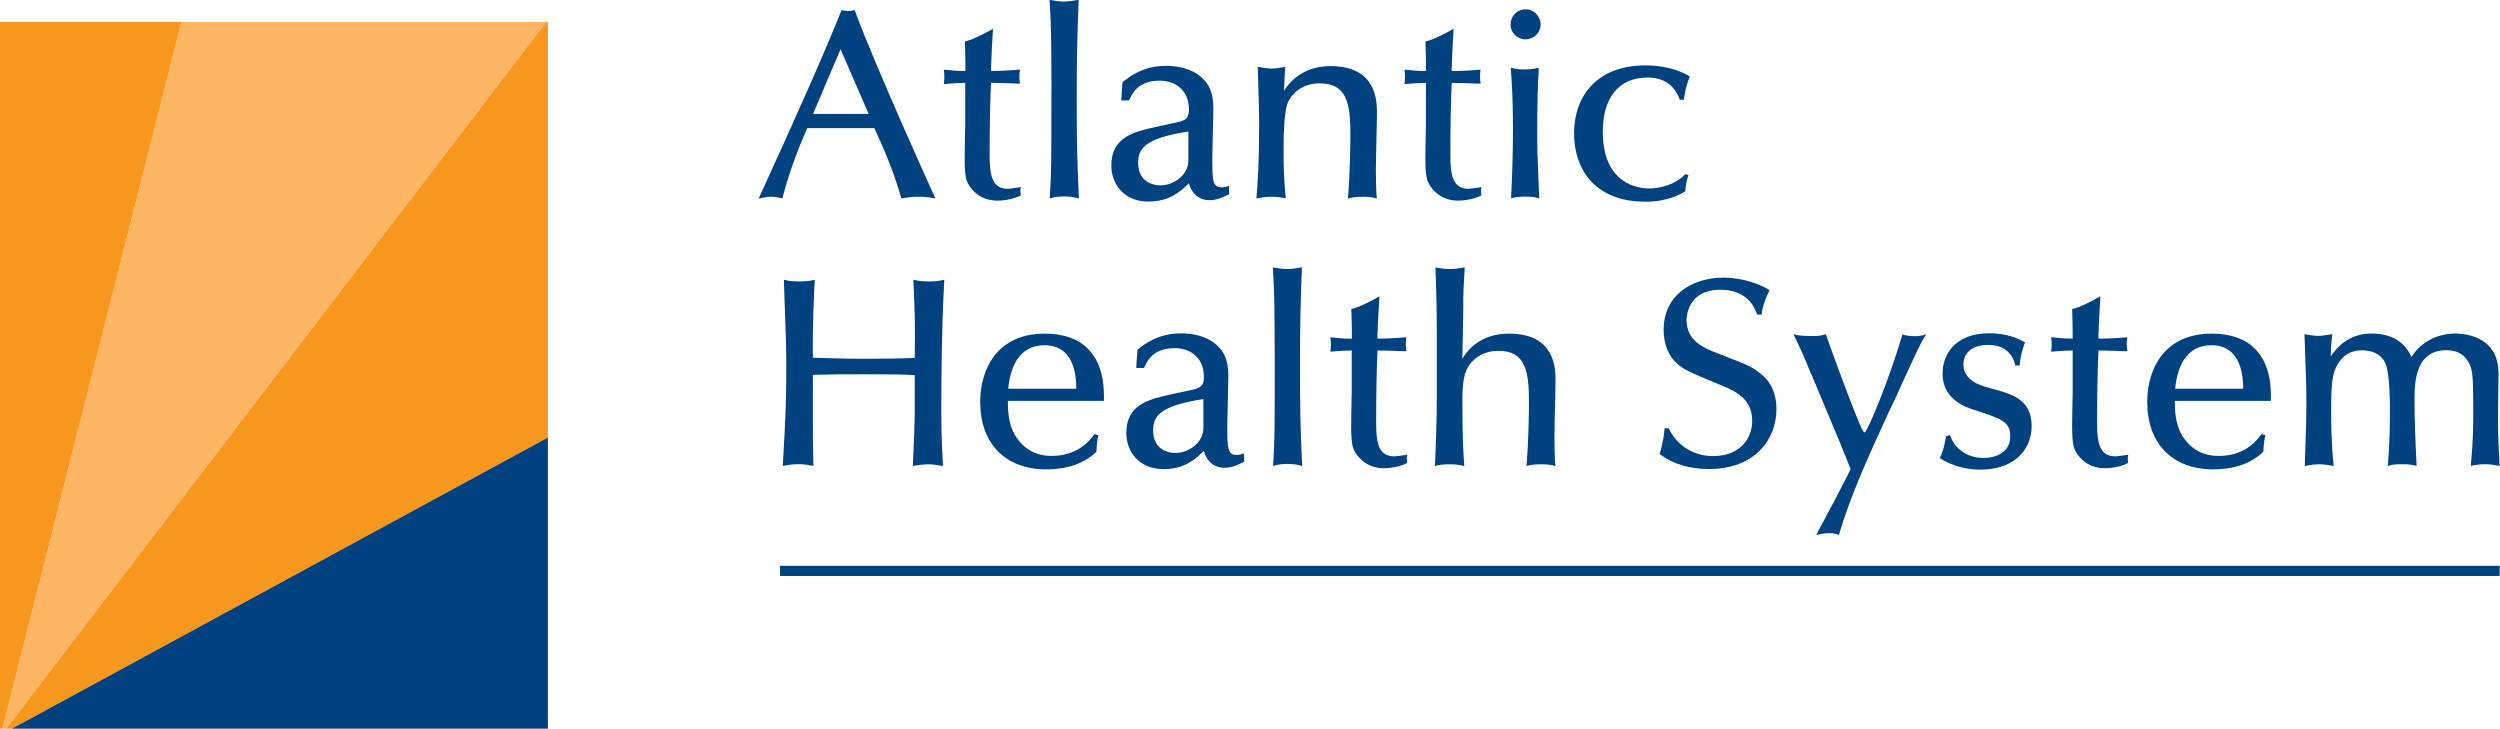 <svg id="atlantic_health_system_a" data-name="atlantic health system a" version="1.1" width="548.79" height="160" xmlns="http://www.w3.org/2000/svg"><defs id="defs4"><style id="style2">.cls-1,.cls-2{fill:#004280;stroke-width:0}.cls-2{fill:#f8971d}</style></defs><g id="g14" transform="matrix(1.958 0 0 1.958 -446.535 -454.799)"><path id="polygon6" style="fill:#fcb562;stroke-width:0" d="m228.33 313.96.42.01 60.54-79.23H248.4z"/><path class="cls-2" id="polygon8" d="M228.04 313.96h.29l20.07-79.22h-20.36z"/><path class="cls-2" id="polygon10" d="m229.39 313.97 60.09-32.64v-46.59h-.19l-60.54 79.23z"/><path class="cls-1" id="polygon12" d="M229.39 313.97h60.09v-32.64z"/></g><g id="g60" transform="matrix(1.958 0 0 1.958 -446.535 -454.799)"><path class="cls-1" d="M315.78 254.51v-.04c.95-3.62 2.09-6.23 2.7-7.64l.08-.19h7.52l.14.3c.76 1.66 1.9 4.16 2.88 7.53v.04h.06c.56-.09 1.13-.18 1.91-.18s1.27.09 1.76.18l.1.02-.04-.09c-.05-.1-6.66-14.62-9-20.99l-.02-.04h-.04c-.22.07-.37.1-.65.1-.22 0-.37-.03-.52-.05-.07-.01-.14-.03-.22-.04h-.04l-.01.03c-1.58 4.01-4.78 11.27-9.24 21l-.04.08h.09c.11-.03.22-.05.34-.08.28-.06.57-.12.98-.12.41 0 .66.06.91.12.1.02.2.05.31.06h.05zm3.43-9.46 3.08-7.26 3.16 7.26z" id="path16"/><path class="cls-1" d="M333.88 240.24a4.328 4.328 0 0 1-.01 1.38v.06l.05.02.62-.05c.72-.05.99-.07 1.73-.08v4.69c-.06 2.82-.06 3.36-.06 3.84 0 1.94.19 2.44.43 2.85.4.68 1.35 1.82 3.25 1.82.75 0 1.91-.2 2.58-.58l.03-.02v-.03c-.06-.38-.06-.5 0-.82v-.07l-.06.01-.18.03c-.41.06-.97.15-1.2.15-1.71 0-2.05-1.36-2.05-3.7 0-3.23.05-5.83.15-8.17 1.07 0 2.16.05 2.9.08h.29l.06.01v-.06l-.02-.07c-.03-.18-.05-.35-.05-.65 0-.27.02-.44.05-.63v-.11l.02-.06h-.06c-1.1.1-2.18.15-3.18.15v-.43c.06-1.54.07-1.95.21-4.22v-.09l-.07.05c-.77.45-2.29 1.24-3.04 1.37h-.04v.05c.06 1.53.06 2.24.06 3.28-.57 0-1.04-.03-1.39-.06-.39-.03-.72-.06-.96-.09h-.06v.14z" id="path18"/><path class="cls-1" d="M345.93 242.5v.41c0 7.71 0 8.52-.18 11.55v.07l.06-.02c.46-.12.78-.21 1.52-.21.83 0 1.19.1 1.61.21l.07.02v-.07c-.18-4.08-.24-6.07-.24-10.89 0-5.15.06-6.9.21-11.15v-.16h-.06l-.08.02c-.51.09-.99.17-1.5.17-.54 0-1-.08-1.48-.17h-.07l-.06-.02v.06c.18 2.94.18 3.76.21 10.18z" id="path20"/><path class="cls-1" d="M356.84 254.87c2.27 0 3.52-1.05 4.5-2.05.32 1.19 1.18 1.9 2.31 1.9.85 0 1.53-.34 2.18-.66h.03v-.05l-.03-.84v-.07l-.07.03c-.13.05-.37.15-.73.15-1.06 0-1.06-.8-1.06-3.46 0-.38.03-1.44.06-2.57.03-1.17.06-2.38.06-2.83 0-1.94-.6-2.78-1.25-3.4-1.22-1.13-2.88-1.36-4.05-1.36-2.61 0-4.15 1.24-4.89 1.84l-.14 1.99v.05h.89v-.03c.3-.67.96-2.19 3.39-2.19 2.01 0 3.31 1.26 3.31 3.22 0 .84-.27 1.19-1.07 1.39l-2.61.57c-2.47.55-5.02 1.12-5.02 4.34 0 1.95 1.31 4.04 4.19 4.04zm4.45-7.85v3.24c0 1.65-1.65 2.8-3.13 2.8-1.15 0-2.5-.65-2.5-2.47 0-1.48.43-2.78 5.63-3.57z" id="path22"/><path class="cls-1" d="M370.55 254.33c.69 0 1.16.09 1.58.18h.07v-.05l-.03-.34c-.09-1.07-.21-2.53-.21-4.63 0-1.43 0-4.79.53-5.83.7-1.32 1.96-2.04 3.53-2.04 3.18 0 3.43 2.51 3.43 5.8 0 1.15-.03 4.15-.27 7.05v.07l.06-.02c.46-.12.81-.18 1.58-.18s1.11.06 1.52.18l.07.02v-.08c-.07-.44-.1-2.48-.1-3.11 0-.66.05-2.99.09-4.69.02-.9.03-1.6.03-1.7 0-1.3 0-5.27-5.21-5.27-3.11 0-4.63 1.82-5.22 2.78.02-.28.04-.73.06-1.18.03-.61.06-1.23.08-1.46v-.06l-.06.01-.22.04c-.41.07-.76.14-1.24.14s-.81-.06-1.21-.13l-.28-.05h-.06v.05l.04 1.42c.05 1.68.11 3.42.11 4.96 0 4.59-.16 6.53-.3 8.25v.07l.06-.01c.44-.09.89-.18 1.58-.18z" id="path24"/><path class="cls-1" d="M385.52 241.7h.06l.61-.05c.72-.05 1-.07 1.73-.08v4.69c-.06 2.82-.06 3.36-.06 3.84 0 1.94.19 2.43.43 2.85.4.68 1.36 1.82 3.25 1.82.75 0 1.91-.2 2.57-.58l.03-.02v-.03c-.06-.38-.06-.5 0-.82v-.07l-.06.01-.16.03c-.39.06-.98.15-1.21.15-1.71 0-2.05-1.36-2.05-3.7 0-3.32.05-5.84.15-8.17 1.06 0 2.16.05 2.89.08h.29l.06.01v-.06c-.04-.24-.07-.41-.07-.71 0-.28.02-.45.05-.65v-.09l.02-.06h-.06c-1.1.1-2.18.15-3.18.15v-.41c.06-1.59.07-1.97.21-4.25v-.09l-.07.05c-.77.45-2.29 1.24-3.04 1.37h-.04v.05c.06 1.53.06 2.24.06 3.28-.57 0-1.04-.03-1.39-.06-.39-.03-.72-.06-.96-.09h-.06v.06c.03.26.06.46.06.74 0 .31-.03.51-.06.74v.06z" id="path26"/><path class="cls-1" d="m397.47 254.52.07-.02c.44-.12.71-.18 1.55-.18.75 0 1.05.06 1.46.18l.07.02v-.07l-.08-1.93c-.11-2.99-.14-3.53-.14-4.7 0-4.62.08-6.08.16-7.62v-.27l.02-.07-.07.02c-.49.13-.91.18-1.55.18-.7 0-1.05-.06-1.46-.18l-.07-.02v.07c.13 1.61.25 3.55.25 6.9 0 2.2-.08 5.19-.21 7.62z" id="path28"/><path class="cls-1" d="M399.08 236.69c.94 0 1.7-.75 1.7-1.67 0-.92-.76-1.7-1.7-1.7s-1.67.76-1.67 1.7.76 1.67 1.67 1.67z" id="path30"/><path class="cls-1" d="M412.52 254.9c1.69 0 3.36-.44 4.47-1.18h.02v-.07c.03-.41.06-.91.33-1.69l.02-.05-.05-.02-.27-.09h-.03l-.02.01c-1.09 1.18-2.86 1.6-4.04 1.6-1.18 0-5.2-.46-5.2-6.37 0-3.86 1.83-6.07 5.02-6.07 1.78 0 2.97.8 3.61 2.46v.03h.45v-.04l.02-.08c.09-.58.22-1.38.64-2.46l.02-.04-.04-.02c-1.4-.81-3.03-1.21-4.97-1.21-4.92 0-7.97 2.94-7.97 7.67 0 3.68 2.1 7.61 8 7.61z" id="path32"/><path class="cls-1" d="m330.52 263.65-.06-.02v.07l.02.51c.16 3.75.18 4.33.13 8.2-1.74.06-3.14.09-5.5.09-2.02 0-4.09-.06-5.92-.12-.06-3.38.15-7.74.21-8.68v-.07l-.06.02c-.48.12-.86.18-1.67.18-.81 0-1.19-.06-1.67-.18l-.06-.02v.07l.02.6c.22 6.17.25 6.97.25 9.2 0 3.85-.08 5.45-.39 10.95v.06l.06-.01c.5-.09 1.01-.18 1.7-.18s1.14.09 1.61.18h.06v-.05c-.06-2.25-.06-2.99-.06-5.73v-4.42c2.24-.06 2.85-.06 5.71-.06 3 0 3.74 0 5.71.09v4.45c0 .74-.12 3.92-.21 5.67v.06h.06c.73-.12 1.22-.18 1.7-.18.44 0 .86.07 1.34.15l.21.03h.06v-.05c-.15-2.95-.18-3.96-.18-6.36 0-3.55.03-8.9.33-14.4v-.07l-.06.02c-.44.11-.88.18-1.67.18-.79 0-1.22-.07-1.67-.18z" id="path34"/><path class="cls-1" d="M337.95 277.35c0 4.66 2.83 7.55 7.4 7.55 2.36 0 4.25-.66 5.61-1.96l.03-.26c.02-.4.04-.86.2-1.57v-.05l-.04-.01-.36-.09h-.03l-.02.02c-1.42 1.99-3.36 2.41-4.73 2.41-.68 0-2.74 0-4.16-2.32-.79-1.34-.8-3.01-.8-3.85h10.77v-.05c.02-1.07.07-3.9-1.77-5.77-1.12-1.14-2.75-1.72-4.85-1.72-5.34 0-7.25 3.96-7.25 7.67zm3.14-1.49c.21-2.24 1.1-4.88 4.09-4.88 1.61 0 3.53.85 3.55 4.88z" id="path36"/><path class="cls-1" d="M365.71 277.24c.03-1.17.06-2.38.06-2.83 0-1.94-.6-2.78-1.25-3.4-1.22-1.13-2.88-1.36-4.05-1.36-2.61 0-4.15 1.24-4.89 1.84l-.14 1.99v.05h.89v-.03c.3-.67.95-2.19 3.39-2.19 2.01 0 3.31 1.26 3.31 3.22 0 .84-.27 1.19-1.07 1.39l-2.61.57c-2.47.55-5.02 1.12-5.02 4.34 0 1.95 1.31 4.04 4.19 4.04 2.27 0 3.52-1.05 4.5-2.05.32 1.19 1.18 1.9 2.31 1.9.85 0 1.53-.34 2.18-.66h.03v-.05l-.03-.84v-.07l-.07.03c-.13.05-.37.15-.73.15-1.06 0-1.06-.8-1.06-3.46 0-.38.03-1.44.06-2.57zm-2.74-.22v3.24c0 1.65-1.65 2.8-3.13 2.8-1.15 0-2.5-.65-2.5-2.47 0-1.48.43-2.78 5.63-3.57z" id="path38"/><path class="cls-1" d="m370.77 284.52.07-.02c.46-.12.78-.21 1.52-.21.83 0 1.19.1 1.61.21l.07.02v-.07c-.18-4.08-.24-6.07-.24-10.89 0-5.15.06-6.9.21-11.15v-.16h-.06l-.08.02c-.51.09-.99.17-1.5.17-.54 0-1-.08-1.48-.17h-.07l-.06-.02v.06c.18 2.94.18 3.76.21 10.18v.41c0 7.71 0 8.52-.18 11.55v.07z" id="path40"/><path class="cls-1" d="M379.56 266.93v.04c.06 1.53.06 2.24.06 3.28-.57 0-1.04-.03-1.39-.06-.39-.03-.72-.06-.96-.09h-.06v.06c.03.26.06.46.06.74 0 .31-.03.51-.06.74v.06h.05l.61-.05c.72-.05 1-.07 1.73-.08v4.69c-.06 2.82-.06 3.36-.06 3.84 0 1.94.19 2.43.43 2.85.4.68 1.36 1.82 3.25 1.82.75 0 1.91-.2 2.57-.58l.03-.02v-.03c-.06-.38-.06-.5 0-.82v-.07l-.06.01-.16.03c-.39.06-.98.15-1.21.15-1.71 0-2.05-1.36-2.05-3.7 0-3.32.05-5.84.15-8.17 1.06 0 2.16.05 2.89.08h.29l.06.01v-.06c-.04-.24-.07-.41-.07-.71 0-.28.02-.45.05-.65v-.09l.02-.06h-.06c-1.1.1-2.18.15-3.18.15v-.41c.06-1.59.07-1.97.21-4.25v-.09l-.07.05c-.77.45-2.29 1.24-3.04 1.37h-.04z" id="path42"/><path class="cls-1" d="m392 272.47.06-2.71c.02-1.03.03-1.39.05-3v-1.08c.01-1 .14-2.97.16-3.36v-.06h-.06c-.12.02-.23.04-.36.06-.35.06-.75.12-1.25.12-.53 0-.9-.07-1.23-.12-.11-.02-.22-.04-.32-.05h-.06v.05l.03.84c.07 2.07.12 3.43.12 7.02v6.51c0 2.25-.08 5.08-.21 7.77v.07l.06-.02c.44-.12.81-.18 1.55-.18.67 0 1.12.05 1.61.18l.07.02v-.07l-.01-.12c-.12-1.76-.2-3.04-.2-7.32 0-2.72.46-3.47 1.01-4.11.52-.59 1.46-1.3 3.02-1.3 3.18 0 3.43 2.51 3.43 5.8 0 1.15-.03 4.15-.27 7.05v.07l.06-.02c.46-.12.81-.18 1.58-.18s1.11.06 1.52.18l.07.02v-.08c-.07-.44-.1-2.48-.1-3.11 0-.66.05-2.99.09-4.69.02-.9.03-1.6.03-1.7 0-1.3 0-5.27-5.21-5.27-3.05 0-4.56 1.68-5.22 2.79z" id="path44"/><path class="cls-1" d="M414.57 269.28c0 1.55.58 2.99 1.52 3.76.79.7 1.2.87 4.38 2.2l.34.14c2.02.81 3.69 1.68 3.69 4.09 0 1.96-1.36 3.94-4.39 3.94-2.17 0-4.03-1.16-4.96-3.09v-.03h-.48v.05c-.03.41-.1 1.32-.54 2.81v.03l.02.02c1.47 1.1 3.32 1.66 5.49 1.66 5.24 0 7.58-3.38 7.58-6.74 0-1.15-.29-2.75-1.7-3.88-1.03-.86-1.59-1.07-4.7-2.27l-.2-.08c-1.47-.57-3.48-1.36-3.48-3.73 0-.35.11-3.4 3.79-3.4 2.63 0 3.69 1.5 4.12 2.76v.03h.51v-.05c.09-.98.61-2.16.87-2.65l.02-.04-.04-.02c-.84-.56-2.89-1.39-5.13-1.39-3.34 0-6.71 1.82-6.71 5.87z" id="path46"/><path class="cls-1" d="M431.14 274.25c.45 1.05 1.01 2.41 1.58 3.78.58 1.4 1.17 2.79 1.62 3.87l1.2 2.97c-1.19 2.39-2.44 4.73-3.77 7.2l-.04.08-.05.1.11-.02c.55-.12.97-.18 1.34-.18.46 0 .83.09 1.03.18l.05.02.02-.05c1.31-4.43 3.42-9.02 5.46-13.46l.05-.12c.36-.72.7-1.45 1.02-2.16 2.41-5.27 2.64-5.76 3.18-6.59l.08-.13-.14.05c-.21.08-.59.18-1.18.18-.44 0-.87-.06-1.31-.18h-.05l-.01.03c-1.48 5.02-3.88 10.82-4.22 10.94-.11 0-.31-.33-.58-.99-1.56-3.75-3.51-9.25-3.75-9.96l-.02-.05h-.05c-.59.19-.95.19-1.61.19-.94 0-1.39-.06-1.88-.18l-.1-.02.05.09c.89 1.84 1.08 2.27 1.95 4.41z" id="path48"/><path class="cls-1" d="M450.02 284.93c4.29 0 5.81-2.63 5.81-4.88 0-3.05-2.26-3.63-4.87-4.31-1.85-.48-2.78-1.35-2.78-2.59 0-1.36 1.05-2.2 2.74-2.2.8 0 1.46.17 1.92.5.83.57 1.02 1.27 1.14 1.73v.04l.06.04h.44v-.05c.09-1.03.31-1.75.6-2.51l.02-.04-.04-.02c-.72-.37-1.91-1-3.98-1-3.87 0-5.24 2.43-5.24 4.52 0 2.91 2.6 3.76 3.45 4.04 3.18 1.03 4.14 1.34 4.14 3.01 0 1.78-1.61 2.41-2.98 2.41-.81 0-1.54-.19-2.16-.56-1.05-.63-1.37-1.39-1.58-1.89l-.03-.06-.02-.04h-.04l-.36.1h-.03v.04c0 .06-.25 1.58-.68 2.38l-.02.04.04.03s1.78 1.27 4.47 1.27z" id="path50"/><path class="cls-1" d="M458.03 271.7h.06l.61-.05c.72-.05 1-.07 1.73-.08v4.69c-.06 2.82-.06 3.36-.06 3.84 0 1.94.19 2.43.43 2.85.4.68 1.36 1.82 3.25 1.82.75 0 1.91-.2 2.57-.58l.03-.02v-.03c-.06-.38-.06-.5 0-.82v-.07l-.06.01-.16.03c-.39.06-.98.15-1.21.15-1.71 0-2.05-1.36-2.05-3.7 0-3.32.05-5.84.15-8.17 1.06 0 2.16.05 2.89.08h.29l.06.01v-.06c-.04-.24-.07-.41-.07-.71 0-.28.02-.45.05-.65v-.09l.02-.06h-.06c-1.11.1-2.18.15-3.18.15v-.41c.06-1.59.07-1.97.21-4.25v-.09l-.08.05c-.77.45-2.29 1.24-3.04 1.37h-.04v.05c.06 1.53.06 2.24.06 3.28-.57 0-1.04-.03-1.39-.06-.39-.03-.72-.06-.96-.09h-.06v.06c.03.26.06.46.06.74 0 .31-.03.51-.06.74v.06z" id="path52"/><path class="cls-1" d="M476.18 284.9c2.36 0 4.25-.66 5.61-1.96l.03-.27c.02-.4.05-.86.2-1.56v-.05l-.04-.01-.36-.09h-.03l-.02.02c-1.14 1.6-2.73 2.41-4.73 2.41-.68 0-2.74 0-4.16-2.32-.79-1.34-.8-3.01-.8-3.85h10.77v-.05c.02-1.07.08-3.9-1.76-5.77-1.12-1.14-2.75-1.72-4.85-1.72-5.35 0-7.25 3.96-7.25 7.67 0 4.66 2.83 7.55 7.4 7.55zm-4.26-9.04c.21-2.24 1.1-4.88 4.08-4.88 1.61 0 3.53.85 3.55 4.88z" id="path54"/><path class="cls-1" d="M486.47 271.26c.13 3.63.16 4.28.16 6.24 0 1.72-.02 2.32-.12 5.25l-.06 1.71v.06l.06-.01c.61-.12 1.04-.18 1.55-.18.47 0 .9.05 1.55.18h.07v-.05c-.24-2.31-.27-4.49-.27-5.94 0-3.12.07-4.41.8-5.52.64-.99 1.49-1.45 2.66-1.45.88 0 2.04.25 2.62 1.44.48 1.06.51 4.39.51 5.05 0 1.76-.04 4.3-.24 6.41v.07l.06-.02c.4-.12.71-.18 1.49-.18.85 0 1.15.06 1.61.18l.07.02v-.07c-.11-2.05-.24-5.06-.24-7.47 0-2.53.41-5.44 3.58-5.44 1.11 0 1.92.42 2.42 1.24.49.82.59 1.37.59 5.25 0 1.96 0 3.51-.27 6.42v.07l.06-.02c.52-.12 1-.18 1.52-.18s1 .07 1.58.18h.06v-.05c-.09-1.68-.18-3.42-.18-5.16 0-.48.02-2.17.04-3.47.01-.8.02-1.45.02-1.57 0-.88-.1-2.01-.91-3-1.2-1.46-3.3-1.58-3.91-1.58-2.08 0-3.92.98-4.94 2.64-.74-1.73-2.29-2.64-4.48-2.64-1.91 0-3.45.87-4.57 2.58.01-1.32.16-2.32.18-2.43v-.07h-.06l-.4.06c-.34.06-.72.12-1.13.12-.41 0-.74-.06-1.06-.11-.14-.02-.27-.05-.41-.07h-.06v.05l.05 1.44z" id="path56"/><path class="cls-1" id="polygon58" d="M315.51 295.81v1.04H508.3V295.71H315.51z"/></g></svg>